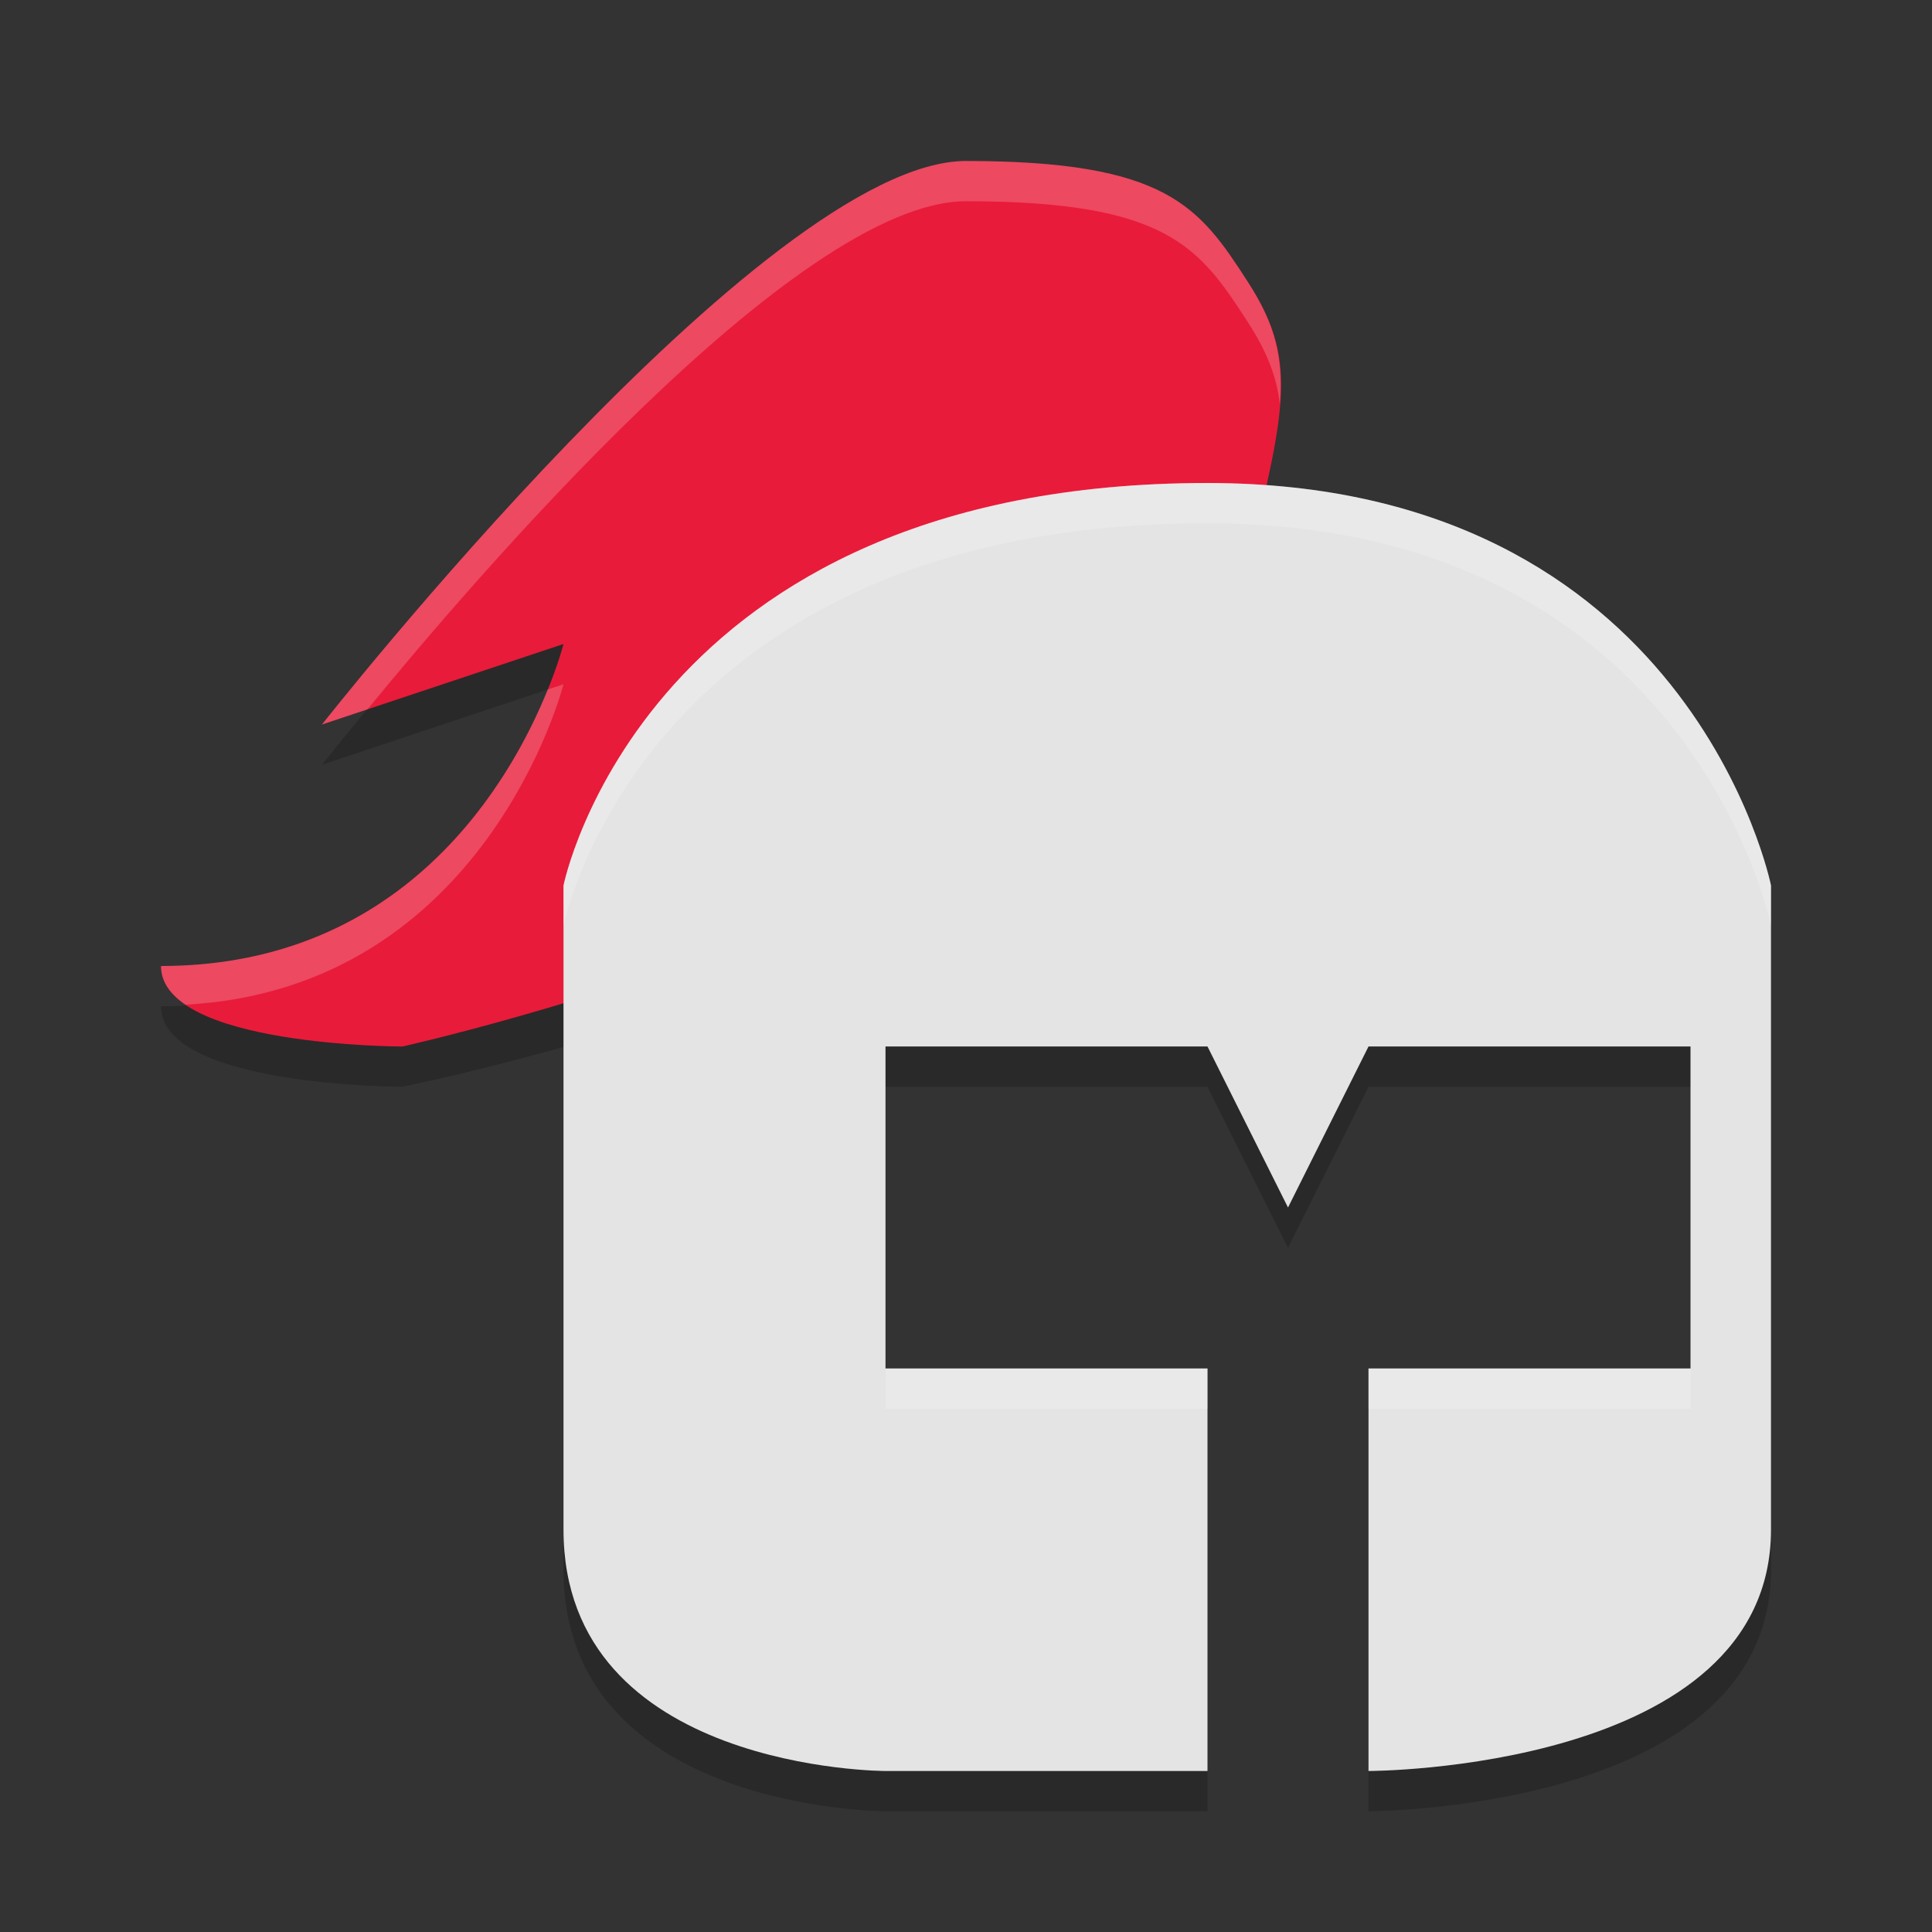 <svg xmlns="http://www.w3.org/2000/svg" height="48" width="48" version="1.1">
 <rect width="100%" height="100%" fill="#333333" stroke="none"/>
 <path d="m30 15v-6s-1-4-6-4-16 14-16 14l6-2s-2 8-10 8c0 2 6 2 6 2s20-4 20-12z" style="opacity:.2"/>
 <path d="m31 14c1-4 1.203-5.139 0-7s-2-3-7-3-16 14-16 14l6-2s-2 8-10 8c0 2 6 2 6 2s19.06-4.239 21-12z" style="fill:#e91b3a"/>
 <path style="opacity:.2;fill:#ffffff" d="m24 4c-5 0-16 14-16 14l1.131-0.377c2.562-3.128 10.656-12.623 14.869-12.623 5 0 5.797 1.139 7 3 0.465 0.72 0.717 1.335 0.797 2.047 0.092-1.194-0.131-2.017-0.797-3.047-1.203-1.861-2-3-7-3zm-10 13l-0.393 0.131c-0.883 2.195-3.476 6.869-9.607 6.869 0 0.393 0.238 0.707 0.611 0.961 7.477-0.405 9.389-7.961 9.389-7.961z"/>
 <path style="opacity:.2" d="m30 13c-14 0-16 10-16 10v16c0 6 8 6 8 6h8v-10h-8v-8h8l2 4 2-4h8v8h-8v10s10 0 10-6v-16s-2-10-14-10z"/>
 <path style="fill:#e4e4e4" d="m30 12c-14 0-16 10-16 10v16c0 6 8 6 8 6h8v-10h-8v-8h8l2 4 2-4h8v8h-8v10s10 0 10-6v-16s-2-10-14-10z"/>
 <path style="opacity:.2;fill:#ffffff" d="m30 12c-14 0-16 10-16 10v1s2-10 16-10c12 0 14 10 14 10v-1s-2-10-14-10zm-8 22v1h8v-1zm12 0v1h8v-1z"/>
</svg>
